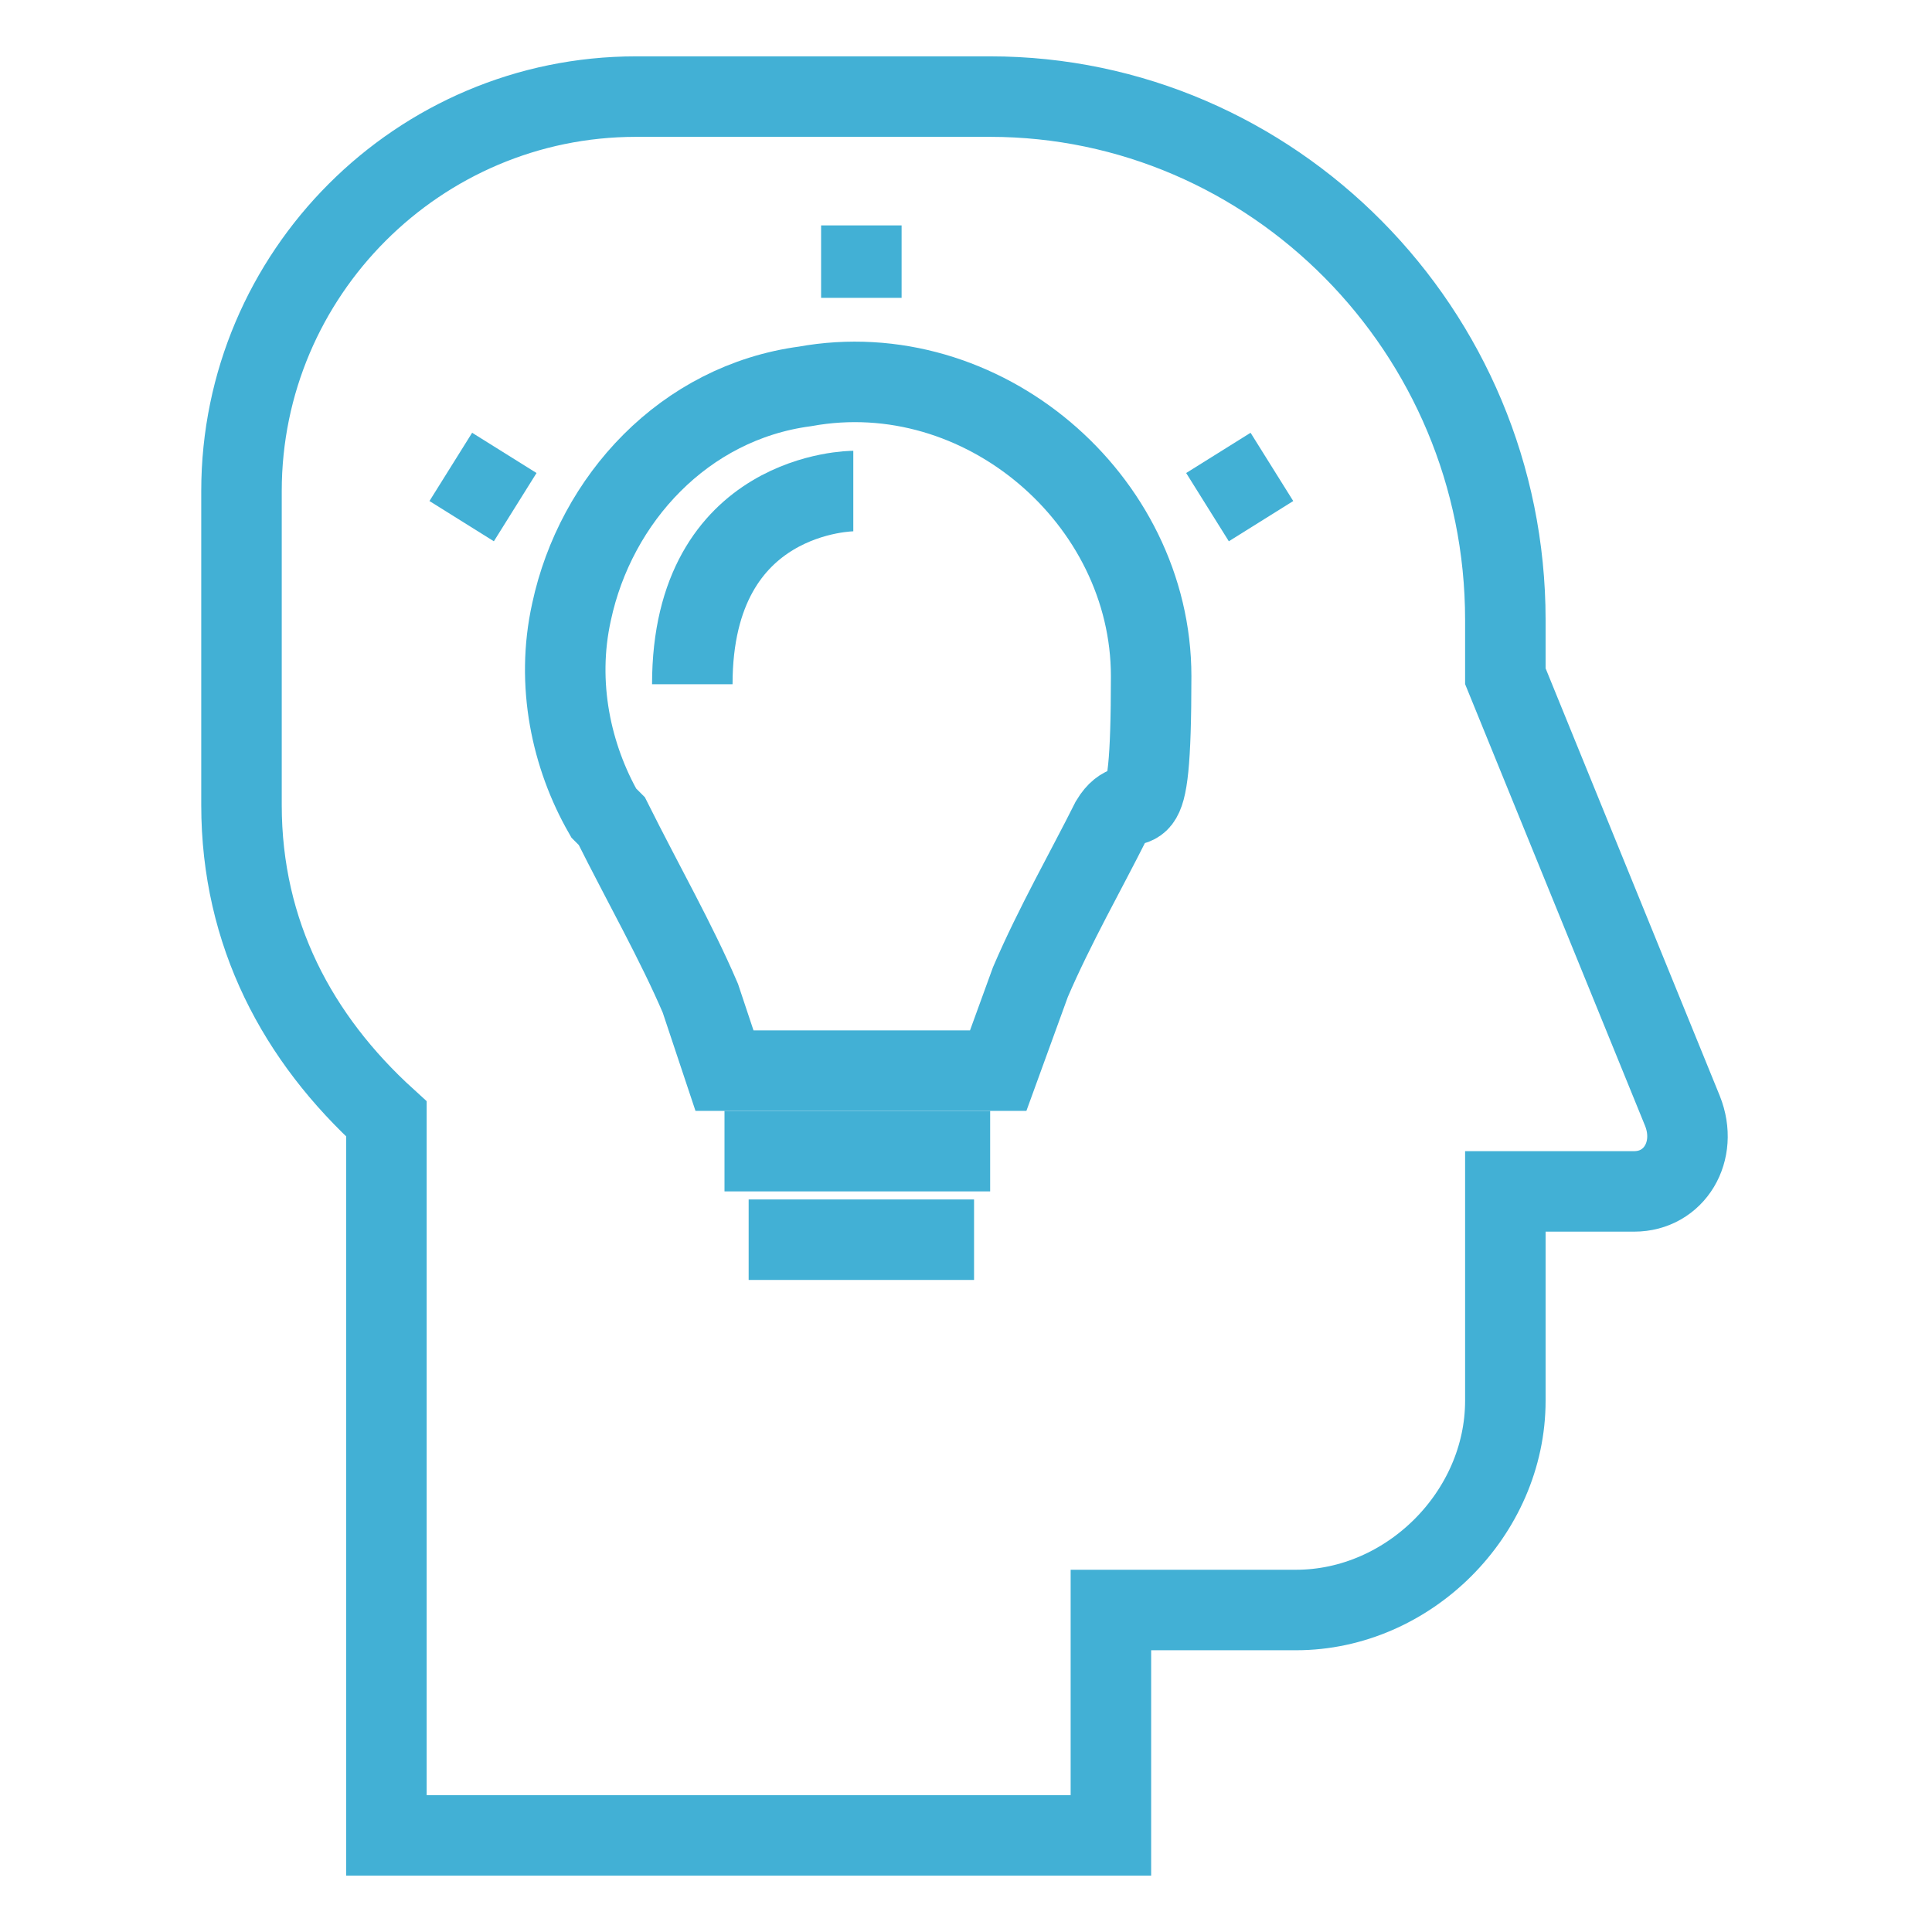 <?xml version="1.0" encoding="UTF-8"?>
<svg id="Layer_1" xmlns="http://www.w3.org/2000/svg" version="1.1" viewBox="0 0 24 24">
  <!-- Generator: Adobe Illustrator 29.7.1, SVG Export Plug-In . SVG Version: 2.1.1 Build 8)  -->
  <defs>
    <style>
      .st0 {
        fill: none;
        stroke: #42b0d5;
        stroke-miterlimit: 10;
      }
    </style>
  </defs>
  <g id="Layer_11" data-name="Layer_1">
    <g>
      <g>
        <path class="st0" d="M4.8,20v2.8h9v-2.8h2.3c1.4,0,2.6-1.2,2.6-2.6v-2.6h1.6c.5,0,.8-.5.6-1l-2.2-5.4v-.7c0-3.6-2.9-6.5-6.4-6.5h-4.4c-2.7,0-4.9,2.2-4.9,4.9v3.9c0,1.6.7,2.9,1.8,3.9v6Z"/>
        <path class="st0" d="M7.5,10.1c-.4-.7-.6-1.6-.4-2.5.3-1.4,1.4-2.6,2.9-2.8,2.2-.4,4.3,1.4,4.3,3.6s-.2,1.3-.5,1.8c-.3.6-.7,1.3-1,2l-.4,1.1h-3.4l-.3-.9c-.3-.7-.7-1.4-1.1-2.2h0Z"/>
        <path class="st0" d="M10.6,6.1s-2,0-2,2.4"/>
        <path class="st0" d="M5.6,5.8l.8.5"/>
        <path class="st0" d="M15.8,5.8l-.8.5"/>
        <path class="st0" d="M10.7,2.8v.9"/>
      </g>
      <path class="st0" d="M9,14.3h3.3"/>
      <path class="st0" d="M9.3,15.4h2.8"/>
    </g>
  </g>
</svg>